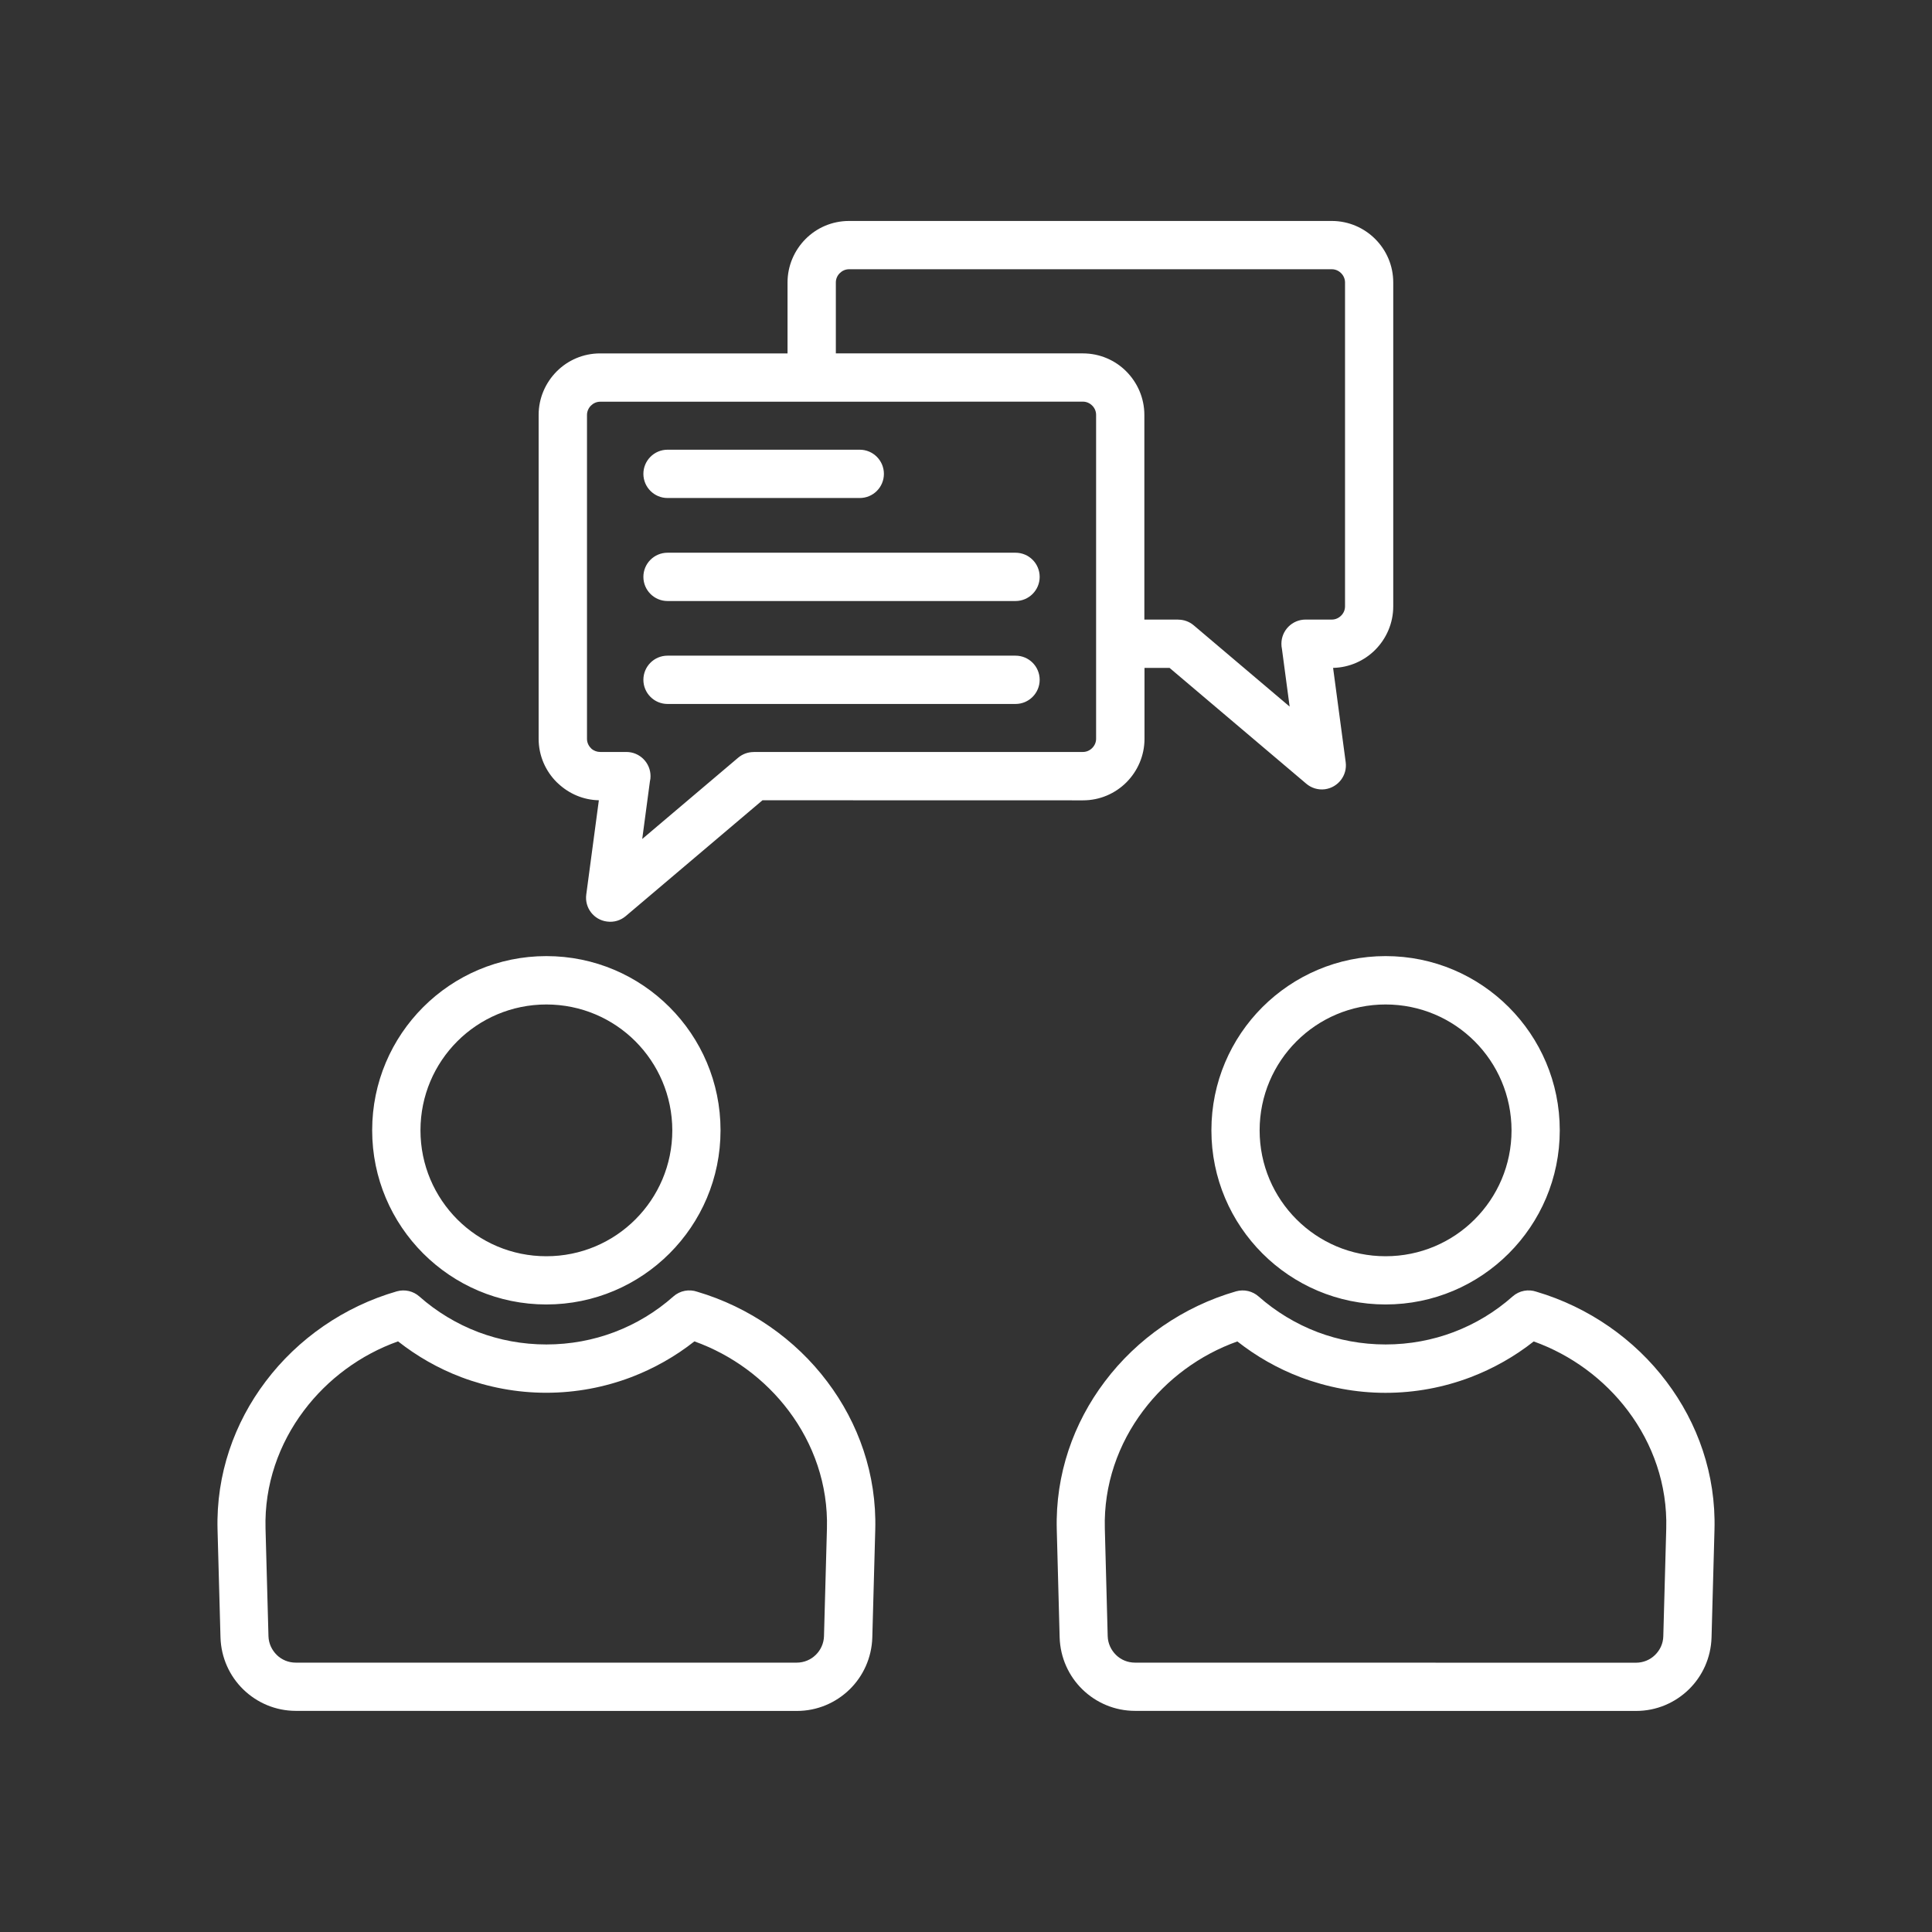 <?xml version="1.0" encoding="UTF-8"?>
<svg width="1200pt" height="1200pt" version="1.1" viewBox="0 0 1200 1200" xmlns="http://www.w3.org/2000/svg">
 <rect x="0" y="0" width="1200" height="1200" fill="#333333" stroke="none"/>
 <path d="m372.79 467.06h16.266c8.297 0 15 6.75 15 15 0 1.125-0.094 2.203-0.375 3.234l-4.781 35.812 59.531-50.438c2.812-2.391 6.234-3.562 9.656-3.562v-0.047h204.52c2.25 0 4.266-0.938 5.766-2.438s2.438-3.516 2.438-5.766v-201.19c0-2.25-0.938-4.312-2.438-5.766-1.5-1.5-3.516-2.438-5.766-2.438l-168.42 0.047h-131.39c-2.25 0-4.266 0.938-5.766 2.438s-2.438 3.562-2.438 5.766v201.19c0 2.25 0.938 4.312 2.438 5.766l0.469 0.516c1.406 1.125 3.281 1.875 5.297 1.875zm487.82 126.79c29.906 0 56.906 12.094 76.5 31.688s31.688 46.641 31.688 76.5c0 29.906-12.094 56.906-31.688 76.5s-46.641 31.688-76.5 31.688c-29.859 0-56.906-12.094-76.5-31.688s-31.688-46.641-31.688-76.5 12.094-56.906 31.688-76.5c19.594-19.547 46.641-31.688 76.5-31.688zm55.312 52.922c-14.156-14.156-33.703-22.875-55.312-22.875-21.562 0-41.156 8.719-55.312 22.875s-22.922 33.703-22.922 55.312 8.766 41.156 22.922 55.312 33.703 22.875 55.312 22.875c21.609 0 41.156-8.719 55.312-22.875s22.922-33.703 22.922-55.312c-0.047-21.656-8.766-41.156-22.922-55.312zm-55.312 415.92h155.63c12.656 0 24.188-5.062 32.672-13.312 8.438-8.203 13.781-19.641 14.156-32.344l1.828-66.891c0.938-34.406-10.406-66.281-29.812-91.969-19.875-26.438-48.422-46.312-80.812-55.875-4.922-1.688-10.594-0.75-14.766 2.953-10.688 9.469-23.062 17.016-36.703 22.172-13.031 4.922-27.281 7.641-42.188 7.641s-29.109-2.719-42.188-7.641c-13.594-5.156-26.016-12.75-36.703-22.172-3.703-3.281-8.906-4.594-13.969-3.188-32.719 9.422-61.547 29.438-81.562 56.062-19.406 25.688-30.75 57.562-29.812 91.969l1.781 66.891c0.375 12.703 5.719 24.141 14.156 32.344 8.484 8.25 20.016 13.312 32.672 13.312zm-155.63-30c-4.594 0-8.766-1.781-11.812-4.781s-5.016-7.078-5.156-11.625l-1.781-66.844c-0.75-27.281 8.344-52.688 23.812-73.219 14.719-19.594 35.203-34.734 58.5-43.031 11.812 9.281 25.078 16.875 39.328 22.266 16.453 6.188 34.219 9.656 52.688 9.656 18.516 0 36.281-3.422 52.734-9.656 14.25-5.438 27.516-12.938 39.328-22.266 23.297 8.344 43.781 23.484 58.5 43.031 15.469 20.531 24.562 45.891 23.812 73.219l-1.828 66.891c-0.094 4.5-2.062 8.625-5.156 11.625-3 2.953-7.219 4.781-11.812 4.781zm-365.63-438.84c29.906 0 56.906 12.094 76.5 31.688s31.688 46.641 31.688 76.5c0 29.906-12.094 56.906-31.688 76.5s-46.641 31.688-76.5 31.688-56.906-12.094-76.5-31.688-31.688-46.641-31.688-76.5 12.094-56.906 31.688-76.5c19.547-19.547 46.594-31.688 76.5-31.688zm55.312 52.922c-14.156-14.156-33.703-22.875-55.312-22.875-21.562 0-41.156 8.719-55.312 22.875s-22.875 33.703-22.875 55.312 8.766 41.156 22.875 55.312c14.156 14.156 33.703 22.875 55.312 22.875s41.156-8.719 55.312-22.875 22.922-33.703 22.922-55.312c-0.047-21.656-8.812-41.156-22.922-55.312zm-55.312 415.92h155.63c12.656 0 24.188-5.062 32.672-13.312 8.438-8.203 13.781-19.641 14.156-32.344l1.828-66.891c0.938-34.406-10.406-66.281-29.812-91.969-19.875-26.438-48.422-46.312-80.812-55.875-4.922-1.688-10.594-0.75-14.766 2.953-10.688 9.469-23.062 17.016-36.703 22.172-13.031 4.922-27.281 7.641-42.188 7.641s-29.109-2.719-42.188-7.641c-13.594-5.156-26.062-12.75-36.703-22.172-3.703-3.281-8.906-4.594-13.969-3.188-32.719 9.422-61.547 29.438-81.562 56.062-19.406 25.688-30.75 57.562-29.812 91.969l1.828 66.891c0.375 12.703 5.719 24.141 14.156 32.344 8.484 8.25 20.016 13.312 32.672 13.312zm-155.63-30c-4.594 0-8.766-1.781-11.812-4.781s-5.016-7.078-5.156-11.625l-1.828-66.891c-0.75-27.281 8.344-52.688 23.812-73.219 14.719-19.594 35.203-34.734 58.5-43.031 11.812 9.281 25.031 16.875 39.328 22.266 16.453 6.188 34.219 9.656 52.688 9.656 18.516 0 36.281-3.422 52.734-9.656 14.25-5.438 27.516-12.938 39.328-22.266 23.297 8.344 43.781 23.484 58.5 43.031 15.469 20.531 24.562 45.891 23.812 73.219l-1.828 66.891c-0.141 4.5-2.062 8.625-5.156 11.625-3 2.953-7.219 4.781-11.812 4.781zm230.9-595.45c-8.297 0-15-6.75-15-15 0-8.297 6.703-15 15-15h216.14c8.297 0 15 6.703 15 15 0 8.25-6.703 15-15 15zm0-63.938c-8.297 0-15-6.75-15-15 0-8.297 6.703-15 15-15h216.14c8.297 0 15 6.703 15 15 0 8.25-6.703 15-15 15zm0-63.984c-8.297 0-15-6.75-15-15s6.703-15 15-15h119.39c8.297 0 15 6.75 15 15 0 8.297-6.703 15-15 15zm74.531-89.812v-44.062c0-10.5 4.312-20.062 11.203-27 6.891-6.938 16.453-11.203 27-11.203h299.86c10.5 0 20.062 4.312 26.953 11.203 6.938 6.938 11.203 16.453 11.203 27v201.19c0 10.5-4.312 20.062-11.203 27-6.75 6.75-15.984 10.969-26.156 11.203l7.828 58.594c1.078 8.156-4.688 15.656-12.891 16.781-4.312 0.562-8.484-0.797-11.578-3.422l-84.938-71.953h-15.562v44.062c0 10.5-4.312 20.062-11.203 27-6.938 6.938-16.453 11.203-27 11.203l-199.08-0.047-84.938 71.953c-3.094 2.625-7.266 3.984-11.625 3.375-8.203-1.031-13.969-8.531-12.891-16.734l7.828-58.594c-9.609-0.188-18.422-4.031-25.078-10.219l-1.125-1.031c-6.938-6.938-11.203-16.453-11.203-27v-201.1c0-10.5 4.312-20.062 11.203-27s16.453-11.203 26.953-11.203zm221.63 165.32v-127.13c0-10.5-4.312-20.062-11.203-27s-16.453-11.203-27-11.203h-153.42v-44.062c0-2.25 0.938-4.312 2.438-5.766 1.5-1.5 3.516-2.438 5.766-2.438h299.86c2.25 0 4.266 0.938 5.766 2.438s2.438 3.562 2.438 5.766v201.19c0 2.25-0.938 4.312-2.438 5.766-1.5 1.5-3.516 2.438-5.766 2.438h-16.312c-8.297 0-15 6.75-15 15 0 1.125 0.094 2.203 0.328 3.234l4.781 35.812-59.531-50.438c-2.812-2.391-6.234-3.562-9.656-3.562v-0.047z" fill="#fff" fill-rule="evenodd"/>
</svg>
